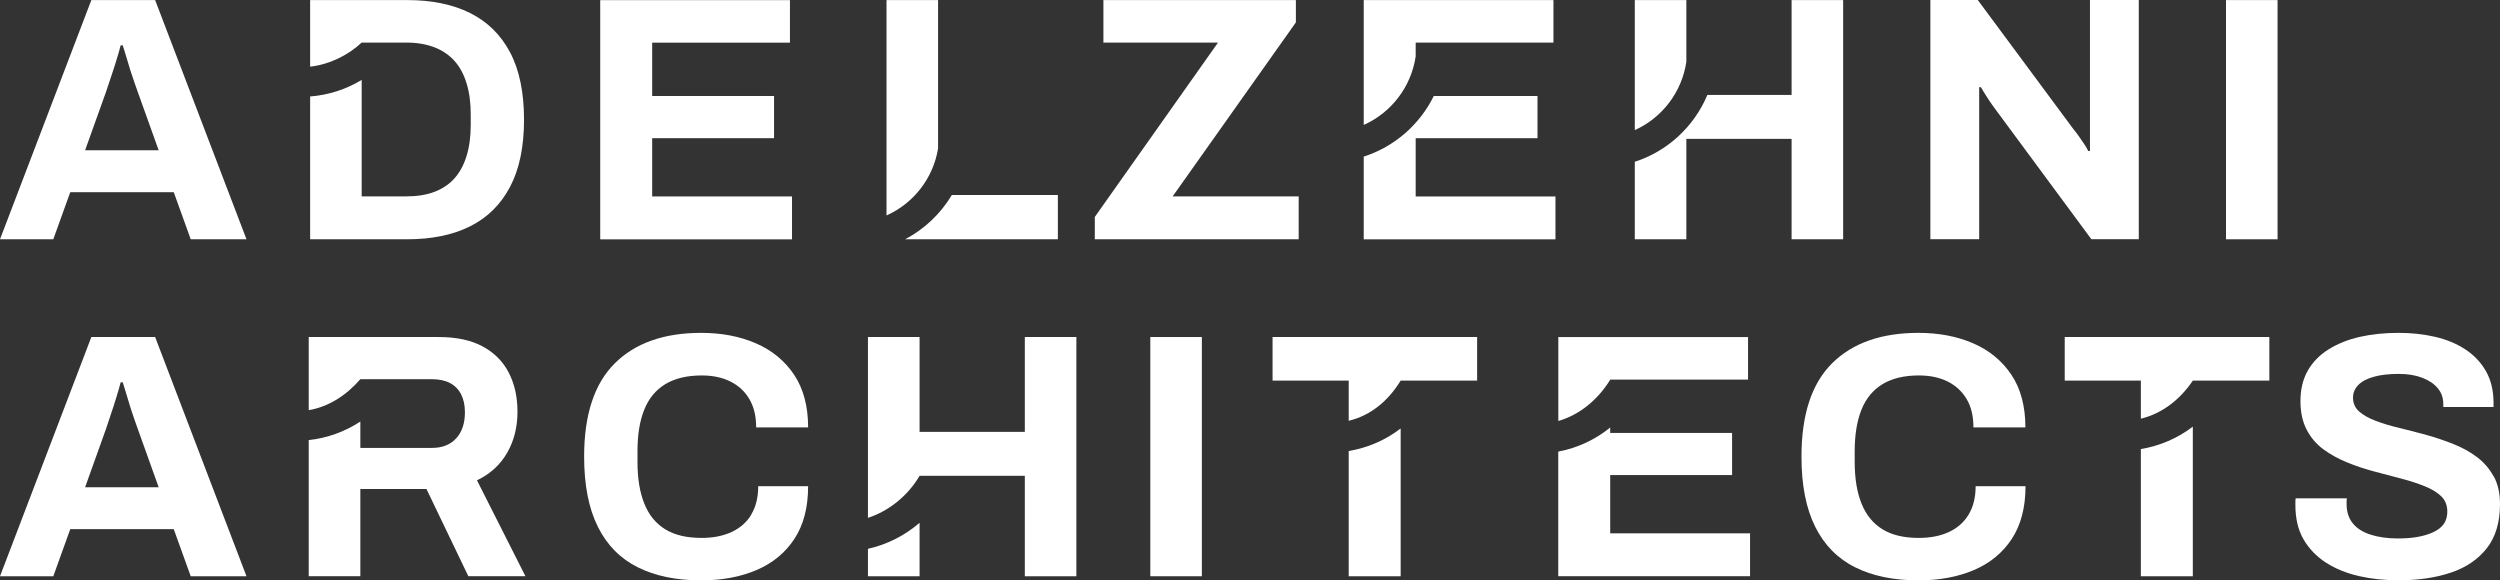 <svg xmlns="http://www.w3.org/2000/svg" width="224" height="52" viewBox="0 0 224 52" fill="none">
    <rect x="0" y="0" width="224" height="52" fill="#333333" stroke="none"/>
    <path
        d="M13.888 0.006H8.185L0 21.44H4.775L6.295 17.221H15.569L17.089 21.44H22.085L13.9 0.006H13.888ZM7.623 13.472L9.514 8.192C9.616 7.878 9.753 7.48 9.915 6.986C10.082 6.498 10.25 5.985 10.411 5.455C10.579 4.925 10.71 4.46 10.812 4.063H10.998C11.1 4.376 11.207 4.726 11.321 5.111C11.435 5.497 11.554 5.883 11.674 6.281C11.8 6.679 11.919 7.034 12.033 7.36C12.147 7.685 12.242 7.957 12.326 8.186L14.217 13.466H7.611L7.623 13.472Z"
        fill="white" />
    <path
        d="M45.696 4.677C44.859 3.104 43.662 1.935 42.112 1.163C40.562 0.392 38.678 0.006 36.47 0.006H27.788V5.973C29.493 5.781 31.144 4.985 32.407 3.816H36.44C37.367 3.816 38.193 3.96 38.923 4.237C39.647 4.521 40.245 4.925 40.718 5.455C41.197 5.985 41.556 6.655 41.801 7.456C42.052 8.258 42.178 9.192 42.178 10.253V11.187C42.178 12.248 42.052 13.182 41.801 13.984C41.556 14.786 41.191 15.455 40.718 15.985C40.239 16.516 39.641 16.919 38.923 17.191C38.199 17.462 37.373 17.595 36.44 17.595H32.407V7.161C31.007 8.011 29.427 8.517 27.788 8.644V21.44H36.47C38.684 21.44 40.562 21.055 42.112 20.283C43.662 19.511 44.859 18.336 45.696 16.751C46.534 15.171 46.953 13.158 46.953 10.723C46.953 8.288 46.534 6.251 45.696 4.677Z"
        fill="white" />
    <path
        d="M58.435 17.595V12.381H69.355V8.601H58.435V3.822H70.779V0.012H53.78V21.446H70.965V17.601H58.435V17.595Z"
        fill="white" />
    <path
        d="M79.432 0.006V19.306C81.831 18.233 83.614 15.991 84.051 13.303V0.006H79.432ZM85.284 17.474C84.278 19.156 82.824 20.536 81.095 21.44H94.785V17.474H85.29H85.284Z"
        fill="white" />
    <path
        d="M105.071 17.595L116.111 2.007V0.006H98.866V3.816H109.134L98.094 19.439V21.44H116.362V17.595H105.071Z"
        fill="white" />
    <path
        d="M122.19 0.006V11.193C124.637 10.108 126.438 7.806 126.845 5.051V3.816H139.189V0.006H122.196H122.19ZM126.845 17.595V12.381H137.759V8.601H128.467C127.204 11.169 124.936 13.152 122.19 14.032V21.446H139.369V17.601H126.839L126.845 17.595Z"
        fill="white" />
    <path
        d="M146.477 0.006V11.657C148.907 10.566 150.696 8.27 151.097 5.533V0.006H146.477ZM160.527 0.006V8.505H152.982C151.791 11.344 149.409 13.55 146.477 14.496V21.44H151.097V12.441H160.527V21.44H165.146V0.006H160.527Z"
        fill="white" />
    <path
        d="M187.261 0.006V13.532H187.106C187.046 13.387 186.926 13.188 186.765 12.935C186.597 12.682 186.424 12.429 186.238 12.17C186.053 11.911 185.897 11.706 185.771 11.561L177.209 0H172.961V21.434H177.335V7.812H177.49C177.592 7.999 177.759 8.27 177.987 8.625C178.214 8.981 178.43 9.301 178.639 9.59L187.387 21.434H191.635V0H187.261V0.006Z"
        fill="white" />
    <path d="M199.45 0.006V21.44H204.069V0.006H199.45Z" fill="white" />
    <path
        d="M13.888 30.198H8.185L0 51.632H4.775L6.295 47.413H15.569L17.089 51.632H22.085L13.9 30.198H13.888ZM7.623 43.664L9.514 38.384C9.616 38.07 9.753 37.672 9.915 37.178C10.082 36.69 10.25 36.178 10.411 35.647C10.579 35.117 10.71 34.653 10.812 34.255H10.998C11.1 34.568 11.207 34.912 11.321 35.304C11.435 35.689 11.554 36.081 11.674 36.473C11.8 36.871 11.919 37.226 12.033 37.552C12.147 37.877 12.242 38.149 12.326 38.378L14.217 43.658H7.611L7.623 43.664Z"
        fill="white" />
    <path
        d="M42.734 43.037C43.913 42.477 44.811 41.657 45.433 40.584C46.055 39.511 46.366 38.281 46.366 36.883C46.366 35.569 46.109 34.411 45.589 33.399C45.074 32.392 44.29 31.603 43.249 31.042C42.208 30.482 40.898 30.198 39.324 30.198H27.662V36.75C29.469 36.443 31.031 35.418 32.287 33.977H38.708C39.348 33.977 39.886 34.092 40.323 34.321C40.754 34.55 41.089 34.888 41.316 35.334C41.544 35.786 41.657 36.316 41.657 36.943C41.657 37.92 41.4 38.697 40.88 39.27C40.359 39.842 39.641 40.132 38.708 40.132H32.287V37.769C30.905 38.679 29.325 39.252 27.662 39.432V51.626H32.287V43.815H38.211L41.962 51.626H47.078L42.734 43.031V43.037Z"
        fill="white" />
    <path
        d="M67.321 46.105C66.908 46.792 66.316 47.311 65.556 47.666C64.79 48.022 63.892 48.197 62.857 48.197C61.535 48.197 60.452 47.944 59.614 47.431C58.776 46.919 58.148 46.159 57.741 45.147C57.328 44.14 57.119 42.886 57.119 41.386V40.415C57.119 38.956 57.316 37.721 57.723 36.714C58.124 35.702 58.758 34.936 59.614 34.418C60.476 33.899 61.565 33.64 62.887 33.64C63.856 33.64 64.712 33.821 65.442 34.182C66.178 34.55 66.746 35.075 67.147 35.762C67.548 36.449 67.752 37.293 67.752 38.293H72.407C72.407 36.401 71.988 34.828 71.15 33.574C70.313 32.326 69.17 31.386 67.722 30.759C66.274 30.132 64.64 29.825 62.821 29.825C59.495 29.825 56.916 30.735 55.085 32.555C53.254 34.375 52.338 37.16 52.338 40.909C52.338 43.453 52.745 45.545 53.565 47.19C54.379 48.836 55.575 50.047 57.149 50.831C58.717 51.614 60.613 52 62.821 52C64.682 52 66.334 51.693 67.782 51.078C69.23 50.463 70.361 49.529 71.18 48.281C72 47.033 72.407 45.46 72.407 43.562H67.937C67.937 44.562 67.728 45.406 67.315 46.093L67.321 46.105Z"
        fill="white" />
    <path
        d="M91.824 30.198V38.697H82.394V30.198H77.768V46.4C79.683 45.774 81.364 44.393 82.394 42.633H91.824V51.632H96.443V30.198H91.824ZM77.768 49.173V51.632H82.394V46.84C81.071 47.986 79.48 48.793 77.768 49.173Z"
        fill="white" />
    <path d="M103.067 30.198V51.632H107.686V30.198H103.067Z" fill="white" />
    <path
        d="M120.844 40.415V51.632H125.499V38.39C124.147 39.432 122.555 40.126 120.844 40.409V40.415ZM114.022 30.198V34.104H120.844V37.703C122.794 37.233 124.362 35.955 125.499 34.104H132.35V30.198H114.022Z"
        fill="white" />
    <path
        d="M144.275 47.787V42.567H155.195V38.788H144.275V38.305C142.935 39.396 141.337 40.138 139.62 40.463V51.626H156.805V47.787H144.275ZM139.626 30.198V37.721C141.547 37.166 143.18 35.804 144.281 34.014H156.625V30.204H139.626V30.198Z"
        fill="white" />
    <path
        d="M176.389 46.105C175.976 46.792 175.39 47.311 174.624 47.666C173.858 48.022 172.96 48.197 171.925 48.197C170.603 48.197 169.52 47.944 168.682 47.431C167.844 46.919 167.216 46.159 166.803 45.147C166.39 44.14 166.181 42.886 166.181 41.386V40.415C166.181 38.956 166.384 37.721 166.785 36.714C167.192 35.702 167.82 34.936 168.676 34.418C169.532 33.899 170.621 33.64 171.949 33.64C172.918 33.64 173.774 33.821 174.51 34.182C175.24 34.55 175.808 35.075 176.215 35.762C176.622 36.449 176.82 37.293 176.82 38.293H181.475C181.475 36.401 181.056 34.828 180.218 33.574C179.381 32.326 178.238 31.386 176.79 30.759C175.342 30.132 173.708 29.825 171.889 29.825C168.562 29.825 165.983 30.735 164.152 32.555C162.321 34.375 161.412 37.16 161.412 40.909C161.412 43.453 161.819 45.545 162.639 47.19C163.458 48.836 164.649 50.047 166.223 50.831C167.79 51.614 169.687 52 171.895 52C173.756 52 175.413 51.693 176.861 51.078C178.31 50.463 179.44 49.529 180.26 48.281C181.074 47.033 181.487 45.46 181.487 43.562H177.017C177.017 44.562 176.808 45.406 176.395 46.093L176.389 46.105Z"
        fill="white" />
    <path
        d="M184.999 30.198V34.104H191.821V37.516C193.717 37.052 195.327 35.816 196.476 34.104H203.333V30.198H185.005H184.999ZM191.821 51.632H196.476V38.227C195.117 39.264 193.52 39.957 191.821 40.234V51.632Z"
        fill="white" />
    <path
        d="M223.432 42.694C223.061 42.006 222.564 41.428 221.942 40.958C221.319 40.487 220.619 40.102 219.83 39.788C219.046 39.475 218.238 39.203 217.412 38.974C216.586 38.745 215.779 38.534 214.989 38.348C214.205 38.161 213.493 37.944 212.865 37.709C212.23 37.468 211.74 37.19 211.375 36.865C211.01 36.539 210.83 36.13 210.83 35.629C210.83 35.189 210.992 34.815 211.309 34.49C211.626 34.164 212.099 33.923 212.703 33.755C213.313 33.586 214.055 33.501 214.923 33.501C215.731 33.501 216.431 33.616 217.029 33.845C217.628 34.074 218.094 34.388 218.423 34.785C218.759 35.183 218.92 35.659 218.92 36.22V36.467H223.42V36.093C223.42 35.014 223.198 34.074 222.756 33.284C222.307 32.489 221.696 31.838 220.913 31.319C220.123 30.795 219.219 30.421 218.184 30.18C217.149 29.939 216.054 29.825 214.893 29.825C213.655 29.825 212.506 29.945 211.453 30.18C210.399 30.421 209.466 30.789 208.664 31.289C207.856 31.79 207.228 32.422 206.785 33.194C206.343 33.965 206.121 34.882 206.121 35.943C206.121 36.943 206.307 37.793 206.678 38.504C207.049 39.216 207.545 39.794 208.168 40.252C208.79 40.71 209.49 41.102 210.28 41.422C211.064 41.747 211.871 42.012 212.697 42.235C213.523 42.452 214.331 42.669 215.121 42.874C215.91 43.079 216.616 43.308 217.245 43.562C217.879 43.815 218.37 44.116 218.735 44.466C219.1 44.821 219.279 45.279 219.279 45.84C219.279 46.153 219.219 46.437 219.112 46.684C218.998 46.937 218.818 47.154 218.585 47.341C218.346 47.528 218.046 47.69 217.681 47.823C217.322 47.962 216.91 48.064 216.443 48.136C215.976 48.209 215.444 48.245 214.845 48.245C213.912 48.245 213.098 48.13 212.392 47.901C211.686 47.672 211.153 47.329 210.794 46.871C210.435 46.413 210.256 45.852 210.256 45.183V44.9C210.256 44.797 210.268 44.713 210.286 44.653H205.696C205.678 44.713 205.667 44.803 205.667 44.918V45.243C205.667 46.455 205.906 47.479 206.396 48.323C206.887 49.167 207.557 49.866 208.413 50.415C209.275 50.969 210.262 51.367 211.375 51.62C212.494 51.873 213.672 51.994 214.911 51.994C216.67 51.994 218.232 51.765 219.596 51.307C220.96 50.849 222.037 50.12 222.821 49.119C223.605 48.118 224 46.798 224 45.153C224 44.194 223.815 43.375 223.444 42.681L223.432 42.694Z"
        fill="white" />
</svg>